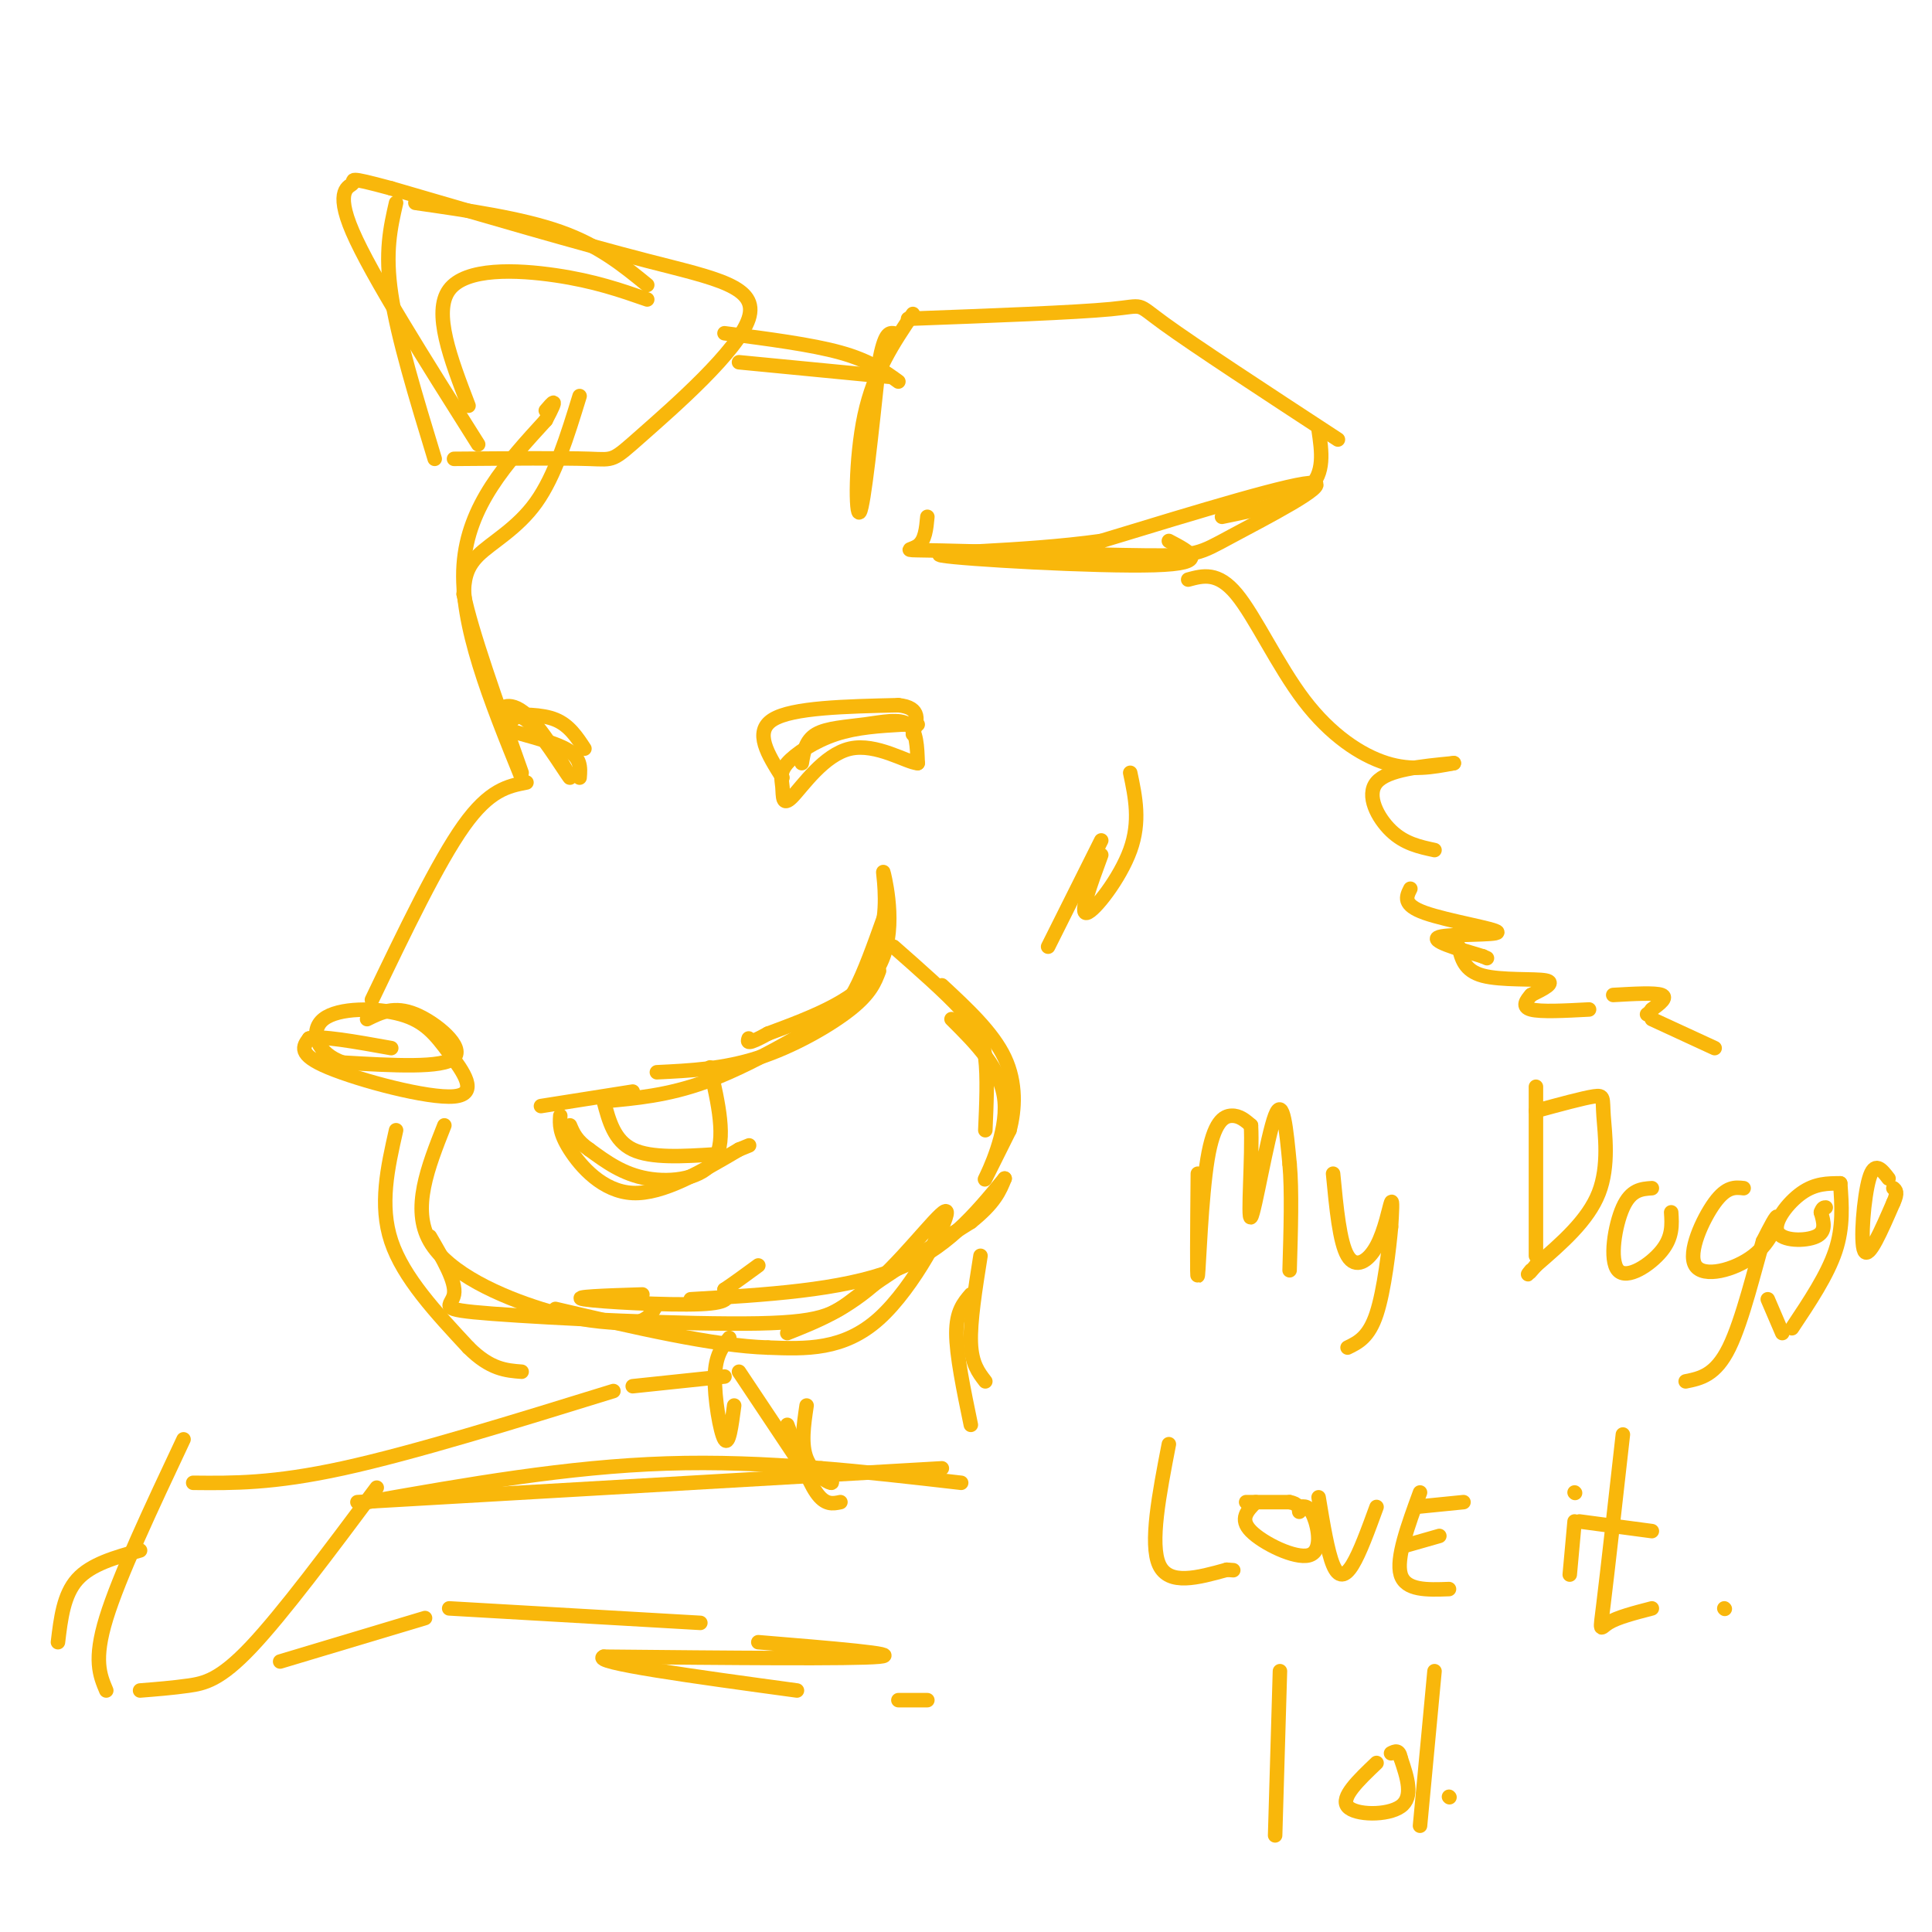 <svg viewBox='0 0 400 400' version='1.1' xmlns='http://www.w3.org/2000/svg' xmlns:xlink='http://www.w3.org/1999/xlink'><g fill='none' stroke='rgb(249,183,11)' stroke-width='3' stroke-linecap='round' stroke-linejoin='round'><path d='M120,82c-2.533,8.244 -5.067,16.489 -9,22c-3.933,5.511 -9.267,8.289 -12,11c-2.733,2.711 -2.867,5.356 -3,8'/><path d='M96,123c1.500,7.500 6.750,22.250 12,37'/><path d='M108,161c-6.417,-15.833 -12.833,-31.667 -12,-44c0.833,-12.333 8.917,-21.167 17,-30'/><path d='M113,87c2.833,-5.333 1.417,-3.667 0,-2'/><path d='M134,59c-5.000,-4.083 -10.000,-8.167 -18,-11c-8.000,-2.833 -19.000,-4.417 -30,-6'/><path d='M82,42c-1.167,5.083 -2.333,10.167 -1,19c1.333,8.833 5.167,21.417 9,34'/><path d='M94,95c11.338,-0.089 22.676,-0.179 28,0c5.324,0.179 4.633,0.625 11,-5c6.367,-5.625 19.791,-17.322 22,-24c2.209,-6.678 -6.797,-8.337 -21,-12c-14.203,-3.663 -33.601,-9.332 -53,-15'/><path d='M81,39c-9.702,-2.619 -7.458,-1.667 -8,-1c-0.542,0.667 -3.869,1.048 0,10c3.869,8.952 14.935,26.476 26,44'/><path d='M97,84c-3.711,-9.689 -7.422,-19.378 -4,-24c3.422,-4.622 13.978,-4.178 22,-3c8.022,1.178 13.511,3.089 19,5'/><path d='M153,75c0.000,0.000 31.000,3.000 31,3'/><path d='M150,69c9.000,1.167 18.000,2.333 24,4c6.000,1.667 9.000,3.833 12,6'/><path d='M189,65c-4.022,5.956 -8.044,11.911 -10,21c-1.956,9.089 -1.844,21.311 -1,20c0.844,-1.311 2.422,-16.156 4,-31'/><path d='M182,75c1.167,-6.167 2.083,-6.083 3,-6'/><path d='M188,66c17.311,-0.644 34.622,-1.289 42,-2c7.378,-0.711 4.822,-1.489 11,3c6.178,4.489 21.089,14.244 36,24'/><path d='M192,107c-0.228,2.457 -0.456,4.914 -2,6c-1.544,1.086 -4.403,0.802 5,1c9.403,0.198 31.067,0.878 42,1c10.933,0.122 11.136,-0.313 18,-4c6.864,-3.687 20.390,-10.625 17,-11c-3.390,-0.375 -23.695,5.812 -44,12'/><path d='M228,112c-16.857,2.357 -37.000,2.250 -33,3c4.000,0.750 32.143,2.357 44,2c11.857,-0.357 7.429,-2.679 3,-5'/><path d='M234,160c1.067,5.044 2.133,10.089 0,16c-2.133,5.911 -7.467,12.689 -9,13c-1.533,0.311 0.733,-5.844 3,-12'/><path d='M228,174c0.000,0.000 -11.000,22.000 -11,22'/><path d='M109,162c-3.833,0.750 -7.667,1.500 -13,9c-5.333,7.500 -12.167,21.750 -19,36'/><path d='M76,211c2.822,-1.400 5.644,-2.800 10,-1c4.356,1.800 10.244,6.800 8,9c-2.244,2.200 -12.622,1.600 -23,1'/><path d='M71,220c-5.306,-1.738 -7.070,-6.582 -4,-9c3.070,-2.418 10.975,-2.410 16,-1c5.025,1.410 7.172,4.223 10,8c2.828,3.777 6.338,8.517 1,9c-5.338,0.483 -19.525,-3.291 -26,-6c-6.475,-2.709 -5.237,-4.355 -4,-6'/><path d='M64,215c2.167,-0.667 9.583,0.667 17,2'/><path d='M112,229c0.000,0.000 19.000,-3.000 19,-3'/><path d='M125,228c6.619,-0.595 13.238,-1.190 21,-4c7.762,-2.810 16.667,-7.833 22,-11c5.333,-3.167 7.095,-4.476 9,-8c1.905,-3.524 3.952,-9.262 6,-15'/><path d='M183,190c0.714,-5.321 -0.500,-11.125 0,-9c0.500,2.125 2.714,12.179 -1,19c-3.714,6.821 -13.357,10.411 -23,14'/><path d='M159,214c-4.500,2.500 -4.250,1.750 -4,1'/><path d='M136,222c6.889,-0.333 13.778,-0.667 21,-3c7.222,-2.333 14.778,-6.667 19,-10c4.222,-3.333 5.111,-5.667 6,-8'/><path d='M162,161c-3.000,-4.750 -6.000,-9.500 -2,-12c4.000,-2.500 15.000,-2.750 26,-3'/><path d='M186,146c4.833,0.500 3.917,3.250 3,6'/><path d='M166,158c0.393,-2.357 0.786,-4.714 3,-6c2.214,-1.286 6.250,-1.500 10,-2c3.750,-0.500 7.214,-1.286 9,0c1.786,1.286 1.893,4.643 2,8'/><path d='M190,158c-2.162,-0.066 -8.567,-4.231 -14,-3c-5.433,1.231 -9.895,7.857 -12,10c-2.105,2.143 -1.853,-0.199 -2,-2c-0.147,-1.801 -0.693,-3.062 1,-5c1.693,-1.938 5.627,-4.554 10,-6c4.373,-1.446 9.187,-1.723 14,-2'/><path d='M187,150c2.833,-0.333 2.917,-0.167 3,0'/><path d='M121,155c-1.583,-2.417 -3.167,-4.833 -6,-6c-2.833,-1.167 -6.917,-1.083 -11,-1'/><path d='M104,148c-1.226,-1.121 1.207,-3.424 5,0c3.793,3.424 8.944,12.576 9,13c0.056,0.424 -4.984,-7.879 -8,-11c-3.016,-3.121 -4.008,-1.061 -5,1'/><path d='M105,151c1.756,0.778 8.644,2.222 12,4c3.356,1.778 3.178,3.889 3,6'/><path d='M185,196c5.356,4.711 10.711,9.422 14,13c3.289,3.578 4.511,6.022 5,10c0.489,3.978 0.244,9.489 0,15'/><path d='M197,211c5.200,5.178 10.400,10.356 11,17c0.600,6.644 -3.400,14.756 -4,16c-0.600,1.244 2.200,-4.378 5,-10'/><path d='M209,234c1.133,-4.222 1.467,-9.778 -1,-15c-2.467,-5.222 -7.733,-10.111 -13,-15'/><path d='M147,221c1.711,7.444 3.422,14.889 1,19c-2.422,4.111 -8.978,4.889 -14,4c-5.022,-0.889 -8.511,-3.444 -12,-6'/><path d='M122,238c-2.667,-1.833 -3.333,-3.417 -4,-5'/><path d='M116,231c-0.111,1.756 -0.222,3.511 2,7c2.222,3.489 6.778,8.711 13,9c6.222,0.289 14.111,-4.356 22,-9'/><path d='M153,238c3.667,-1.500 1.833,-0.750 0,0'/><path d='M82,234c-1.750,7.750 -3.500,15.500 -1,23c2.500,7.500 9.250,14.750 16,22'/><path d='M97,279c4.500,4.500 7.750,4.750 11,5'/><path d='M163,276c6.167,-2.446 12.333,-4.893 19,-11c6.667,-6.107 13.833,-15.875 14,-14c0.167,1.875 -6.667,15.393 -14,22c-7.333,6.607 -15.167,6.304 -23,6'/><path d='M159,279c-11.167,-0.333 -27.583,-4.167 -44,-8'/><path d='M89,256c2.743,4.703 5.486,9.407 5,12c-0.486,2.593 -4.203,3.077 8,4c12.203,0.923 40.324,2.287 55,2c14.676,-0.287 15.907,-2.225 21,-6c5.093,-3.775 14.046,-9.388 23,-15'/><path d='M201,253c5.000,-4.000 6.000,-6.500 7,-9'/><path d='M208,244c-6.083,7.417 -12.167,14.833 -23,19c-10.833,4.167 -26.417,5.083 -42,6'/><path d='M246,120c3.065,-0.833 6.131,-1.667 10,3c3.869,4.667 8.542,14.833 14,22c5.458,7.167 11.702,11.333 17,13c5.298,1.667 9.649,0.833 14,0'/><path d='M301,158c-6.889,0.667 -13.778,1.333 -16,4c-2.222,2.667 0.222,7.333 3,10c2.778,2.667 5.889,3.333 9,4'/><path d='M292,184c-0.839,1.667 -1.679,3.333 3,5c4.679,1.667 14.875,3.333 15,4c0.125,0.667 -9.821,0.333 -12,1c-2.179,0.667 3.411,2.333 9,4'/><path d='M307,198c1.500,0.667 0.750,0.333 0,0'/><path d='M203,260c-1.083,6.833 -2.167,13.667 -2,18c0.167,4.333 1.583,6.167 3,8'/><path d='M201,268c-1.500,1.750 -3.000,3.500 -3,8c0.000,4.500 1.500,11.750 3,19'/><path d='M167,291c-0.600,4.022 -1.200,8.044 0,11c1.200,2.956 4.200,4.844 5,5c0.800,0.156 -0.600,-1.422 -2,-3'/><path d='M163,295c2.083,5.667 4.167,11.333 6,14c1.833,2.667 3.417,2.333 5,2'/><path d='M199,307c-20.250,-2.333 -40.500,-4.667 -61,-4c-20.500,0.667 -41.250,4.333 -62,8'/><path d='M74,311c0.000,0.000 121.000,-7.000 121,-7'/><path d='M127,288c-20.750,6.417 -41.500,12.833 -56,16c-14.500,3.167 -22.750,3.083 -31,3'/><path d='M78,308c-9.756,13.067 -19.511,26.133 -26,33c-6.489,6.867 -9.711,7.533 -13,8c-3.289,0.467 -6.644,0.733 -10,1'/><path d='M38,298c-6.667,14.167 -13.333,28.333 -16,37c-2.667,8.667 -1.333,11.833 0,15'/><path d='M29,321c-5.083,1.417 -10.167,2.833 -13,6c-2.833,3.167 -3.417,8.083 -4,13'/><path d='M58,344c0.000,0.000 30.000,-9.000 30,-9'/><path d='M93,333c0.000,0.000 52.000,3.000 52,3'/><path d='M157,340c15.167,1.250 30.333,2.500 25,3c-5.333,0.500 -31.167,0.250 -57,0'/><path d='M125,343c-2.833,1.167 18.583,4.083 40,7'/><path d='M186,352c0.000,0.000 6.000,0.000 6,0'/><path d='M248,243c-0.101,11.310 -0.202,22.619 0,21c0.202,-1.619 0.708,-16.167 2,-24c1.292,-7.833 3.369,-8.952 5,-9c1.631,-0.048 2.815,0.976 4,2'/><path d='M259,233c0.357,5.976 -0.750,19.917 0,19c0.750,-0.917 3.357,-16.690 5,-21c1.643,-4.310 2.321,2.845 3,10'/><path d='M267,241c0.500,5.333 0.250,13.667 0,22'/><path d='M276,243c0.679,7.113 1.357,14.226 3,17c1.643,2.774 4.250,1.208 6,-2c1.750,-3.208 2.643,-8.060 3,-9c0.357,-0.940 0.179,2.030 0,5'/><path d='M288,254c-0.400,4.467 -1.400,13.133 -3,18c-1.600,4.867 -3.800,5.933 -6,7'/><path d='M318,225c0.000,0.000 0.000,35.000 0,35'/><path d='M318,230c4.893,-1.333 9.786,-2.667 12,-3c2.214,-0.333 1.750,0.333 2,4c0.250,3.667 1.214,10.333 -1,16c-2.214,5.667 -7.607,10.333 -13,15'/><path d='M318,262c-2.333,2.667 -1.667,1.833 -1,1'/><path d='M342,246c-2.167,0.149 -4.333,0.298 -6,4c-1.667,3.702 -2.833,10.958 -1,13c1.833,2.042 6.667,-1.131 9,-4c2.333,-2.869 2.167,-5.435 2,-8'/><path d='M361,246c-1.764,-0.193 -3.528,-0.386 -6,3c-2.472,3.386 -5.652,10.351 -4,13c1.652,2.649 8.137,0.982 12,-2c3.863,-2.982 5.104,-7.281 5,-8c-0.104,-0.719 -1.552,2.140 -3,5'/><path d='M365,257c-1.622,5.356 -4.178,16.244 -7,22c-2.822,5.756 -5.911,6.378 -9,7'/><path d='M381,245c-2.583,0.000 -5.167,0.000 -8,2c-2.833,2.000 -5.917,6.000 -5,8c0.917,2.000 5.833,2.000 8,1c2.167,-1.000 1.583,-3.000 1,-5'/><path d='M377,251c0.333,-1.000 0.667,-1.000 1,-1'/><path d='M381,245c0.333,4.500 0.667,9.000 -1,14c-1.667,5.000 -5.333,10.500 -9,16'/><path d='M391,244c-1.444,-1.889 -2.889,-3.778 -4,0c-1.111,3.778 -1.889,13.222 -1,15c0.889,1.778 3.444,-4.111 6,-10'/><path d='M392,249c1.000,-2.167 0.500,-2.583 0,-3'/><path d='M242,299c-2.000,10.333 -4.000,20.667 -2,25c2.000,4.333 8.000,2.667 14,1'/><path d='M254,325c2.333,0.167 1.167,0.083 0,0'/><path d='M260,311c-1.732,1.744 -3.464,3.488 -1,6c2.464,2.512 9.125,5.792 12,5c2.875,-0.792 1.964,-5.655 1,-8c-0.964,-2.345 -1.982,-2.173 -3,-2'/><path d='M269,312c-0.500,-0.333 -0.250,-0.167 0,0'/><path d='M273,310c0.933,5.644 1.867,11.289 3,14c1.133,2.711 2.467,2.489 4,0c1.533,-2.489 3.267,-7.244 5,-12'/><path d='M294,309c-2.500,6.833 -5.000,13.667 -4,17c1.000,3.333 5.500,3.167 10,3'/><path d='M291,320c0.000,0.000 7.000,-2.000 7,-2'/><path d='M293,312c0.000,0.000 10.000,-1.000 10,-1'/><path d='M326,315c0.000,0.000 -1.000,11.000 -1,11'/><path d='M326,309c0.000,0.000 0.100,0.100 0.1,0.1'/><path d='M336,297c-1.600,14.267 -3.200,28.533 -4,35c-0.800,6.467 -0.800,5.133 1,4c1.800,-1.133 5.400,-2.067 9,-3'/><path d='M327,315c0.000,0.000 15.000,2.000 15,2'/><path d='M265,346c0.000,0.000 -1.000,34.000 -1,34'/><path d='M285,365c-3.756,3.578 -7.511,7.156 -6,9c1.511,1.844 8.289,1.956 11,0c2.711,-1.956 1.356,-5.978 0,-10'/><path d='M290,364c-0.333,-1.833 -1.167,-1.417 -2,-1'/><path d='M297,346c0.000,0.000 -3.000,32.000 -3,32'/><path d='M300,372c0.000,0.000 0.100,0.100 0.1,0.1'/><path d='M357,333c0.000,0.000 0.100,0.100 0.1,0.1'/><path d='M366,269c0.000,0.000 3.000,7.000 3,7'/><path d='M258,311c0.000,0.000 9.000,0.000 9,0'/><path d='M267,311c1.833,0.333 1.917,1.167 2,2'/><path d='M302,196c0.600,2.489 1.200,4.978 5,6c3.800,1.022 10.800,0.578 13,1c2.200,0.422 -0.400,1.711 -3,3'/><path d='M317,206c-1.000,1.133 -2.000,2.467 0,3c2.000,0.533 7.000,0.267 12,0'/><path d='M334,206c4.333,-0.250 8.667,-0.500 10,0c1.333,0.500 -0.333,1.750 -2,3'/><path d='M342,209c-0.500,0.667 -0.750,0.833 -1,1'/><path d='M342,211c0.000,0.000 13.000,6.000 13,6'/><path d='M125,228c1.083,4.083 2.167,8.167 6,10c3.833,1.833 10.417,1.417 17,1'/><path d='M131,287c0.000,0.000 19.000,-2.000 19,-2'/><path d='M151,277c-1.444,1.778 -2.889,3.556 -3,8c-0.111,4.444 1.111,11.556 2,13c0.889,1.444 1.444,-2.778 2,-7'/><path d='M153,284c0.000,0.000 12.000,18.000 12,18'/><path d='M92,233c-3.422,8.644 -6.844,17.289 -3,24c3.844,6.711 14.956,11.489 23,14c8.044,2.511 13.022,2.756 18,3'/><path d='M130,274c4.000,-0.167 5.000,-2.083 6,-4'/><path d='M133,268c-7.622,0.244 -15.244,0.489 -12,1c3.244,0.511 17.356,1.289 24,1c6.644,-0.289 5.822,-1.644 5,-3'/><path d='M150,267c2.000,-1.333 4.500,-3.167 7,-5'/><path d='M253,107c7.333,-1.500 14.667,-3.000 18,-6c3.333,-3.000 2.667,-7.500 2,-12'/></g>
</svg>